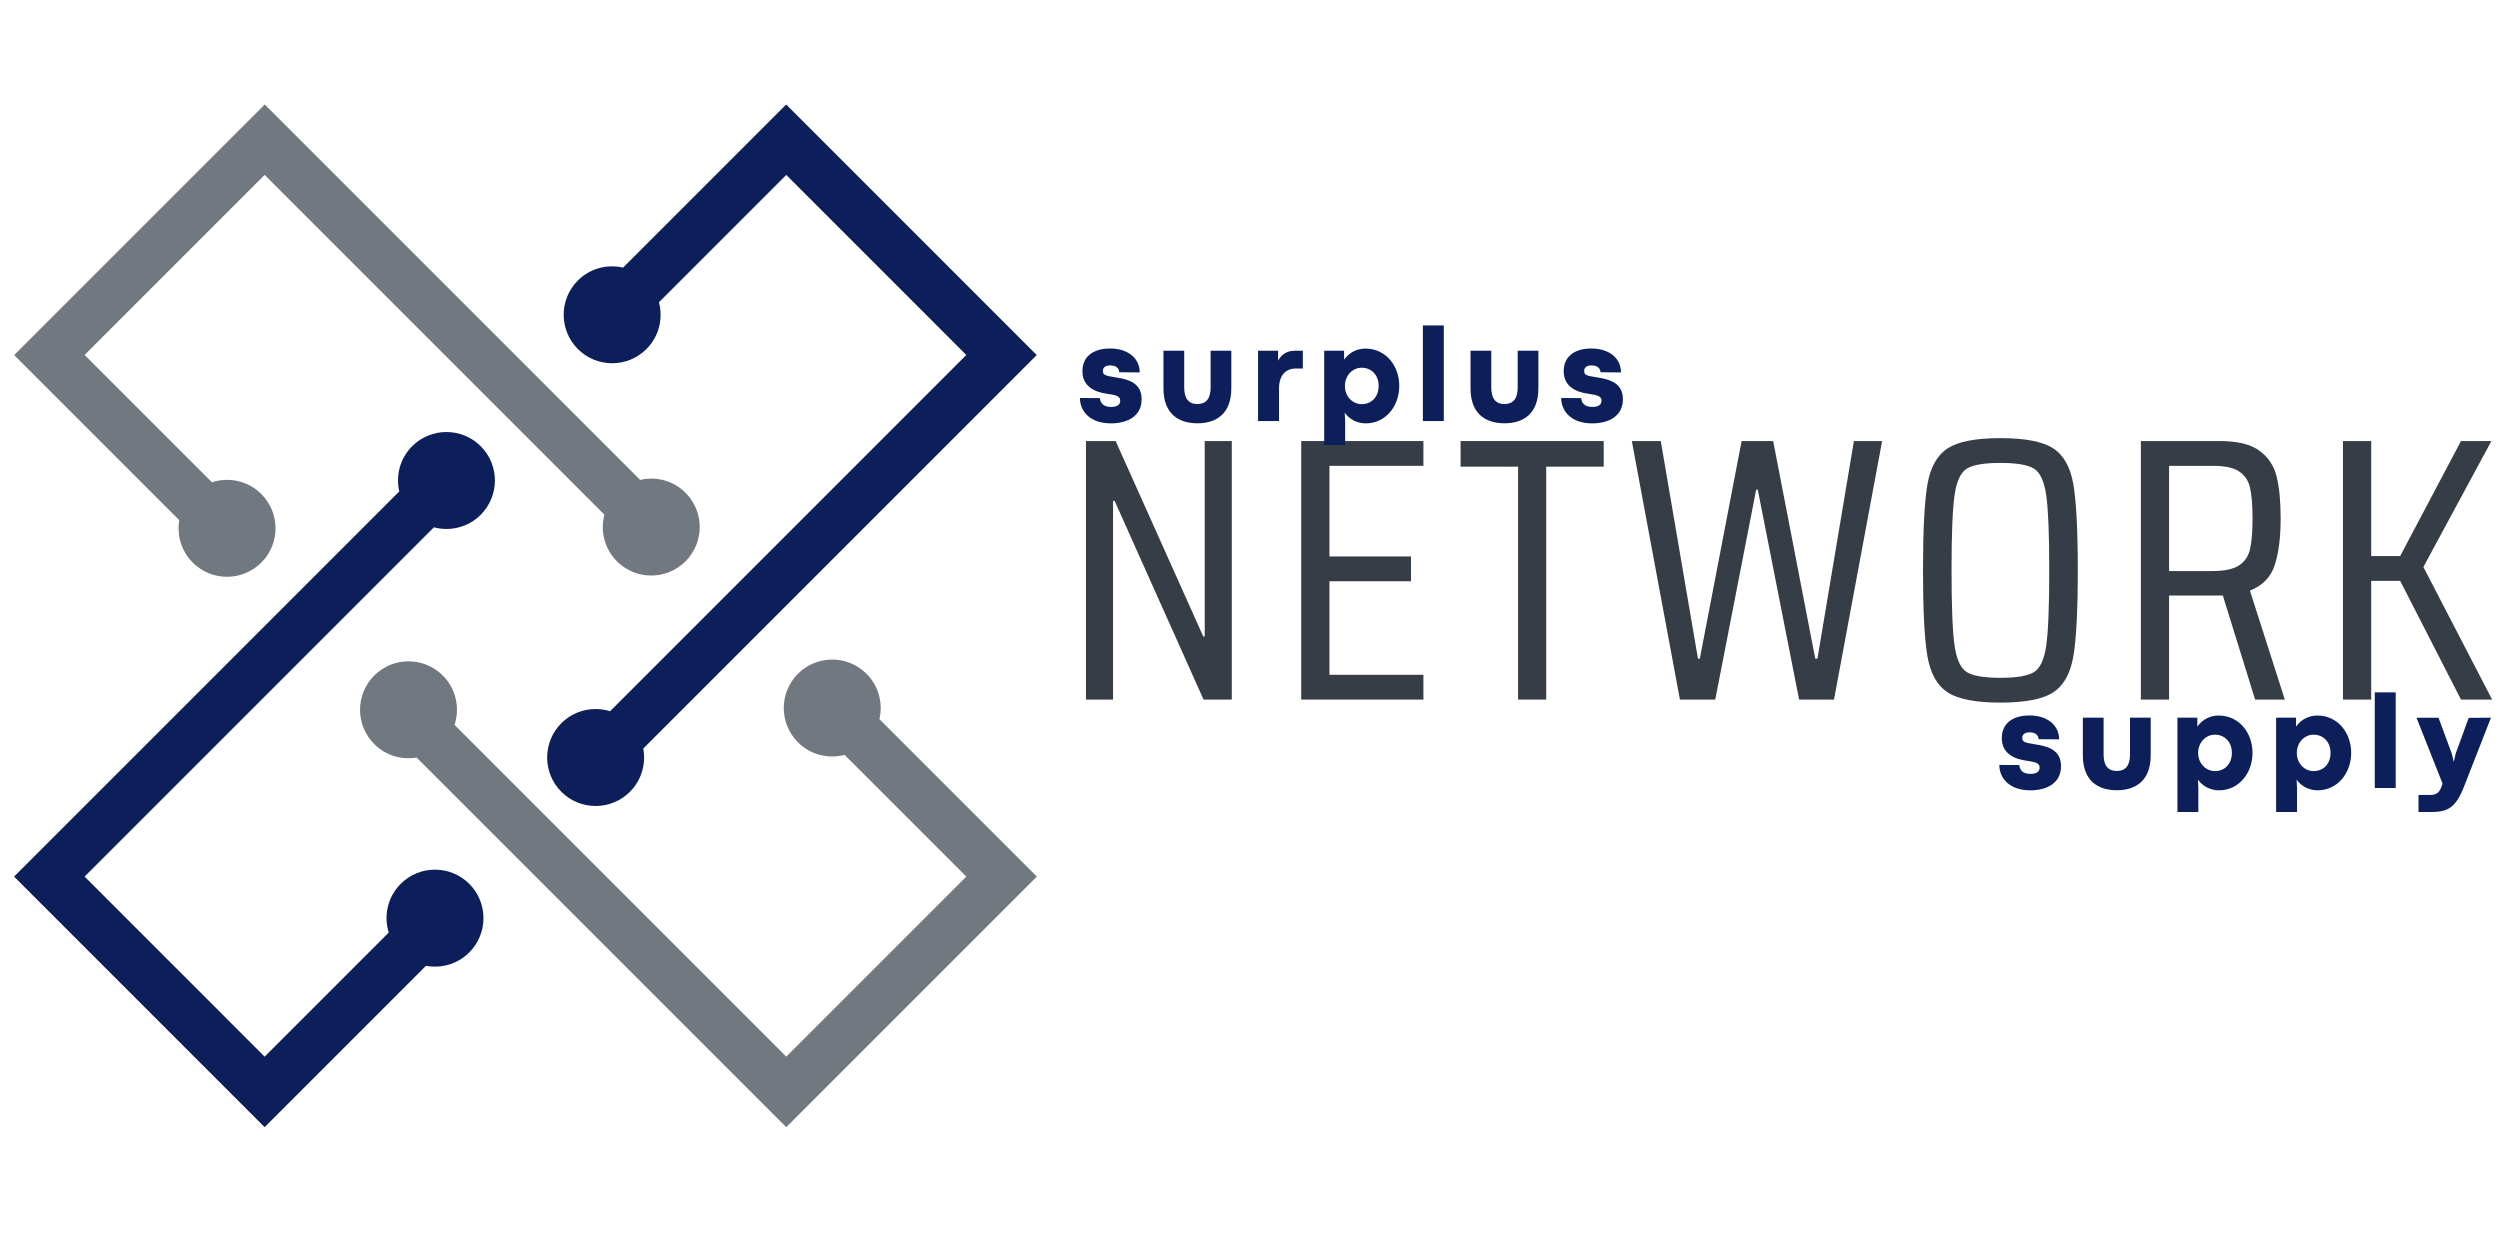 <svg xmlns="http://www.w3.org/2000/svg" xmlns:xlink="http://www.w3.org/1999/xlink" width="500" viewBox="0 0 375 187.5" height="250" preserveAspectRatio="xMidYMid meet"><defs><g></g><clipPath id="id1"><path d="M 54 98 L 156 98 L 156 170 L 54 170 Z M 54 98 " clip-rule="nonzero"></path></clipPath><clipPath id="id2"><path d="M 78.82 -23.43 L 194.652 92.402 L 78.82 208.234 L -37.016 92.402 Z M 78.82 -23.43 " clip-rule="nonzero"></path></clipPath><clipPath id="id3"><path d="M 78.82 -23.43 L 194.652 92.402 L 78.82 208.234 L -37.016 92.402 Z M 78.82 -23.43 " clip-rule="nonzero"></path></clipPath><clipPath id="id4"><path d="M 2 64 L 75 64 L 75 170 L 2 170 Z M 2 64 " clip-rule="nonzero"></path></clipPath><clipPath id="id5"><path d="M 78.82 -23.43 L 194.652 92.402 L 78.82 208.234 L -37.016 92.402 Z M 78.82 -23.43 " clip-rule="nonzero"></path></clipPath><clipPath id="id6"><path d="M 78.82 -23.43 L 194.652 92.402 L 78.82 208.234 L -37.016 92.402 Z M 78.82 -23.43 " clip-rule="nonzero"></path></clipPath><clipPath id="id7"><path d="M 2 15 L 105 15 L 105 87 L 2 87 Z M 2 15 " clip-rule="nonzero"></path></clipPath><clipPath id="id8"><path d="M 78.82 -23.43 L 194.652 92.402 L 78.82 208.234 L -37.016 92.402 Z M 78.82 -23.43 " clip-rule="nonzero"></path></clipPath><clipPath id="id9"><path d="M 78.82 -23.43 L 194.652 92.402 L 78.82 208.234 L -37.016 92.402 Z M 78.82 -23.43 " clip-rule="nonzero"></path></clipPath><clipPath id="id10"><path d="M 82 15 L 156 15 L 156 121 L 82 121 Z M 82 15 " clip-rule="nonzero"></path></clipPath><clipPath id="id11"><path d="M 78.82 -23.43 L 194.652 92.402 L 78.82 208.234 L -37.016 92.402 Z M 78.82 -23.43 " clip-rule="nonzero"></path></clipPath><clipPath id="id12"><path d="M 78.82 -23.43 L 194.652 92.402 L 78.82 208.234 L -37.016 92.402 Z M 78.82 -23.43 " clip-rule="nonzero"></path></clipPath></defs><g clip-path="url(#id1)"><g clip-path="url(#id2)"><g clip-path="url(#id3)"><path fill="#727880" d="M 131.91 107.871 C 132.465 105.504 131.824 102.91 129.98 101.066 C 127.141 98.227 122.535 98.223 119.695 101.062 C 116.855 103.906 116.855 108.508 119.695 111.348 C 121.59 113.246 124.273 113.867 126.691 113.23 L 144.949 131.488 L 117.941 158.496 L 68.184 108.738 C 69.008 106.215 68.426 103.332 66.422 101.328 C 63.582 98.488 58.977 98.488 56.137 101.328 C 53.297 104.168 53.297 108.773 56.137 111.613 C 57.867 113.344 60.258 114.016 62.5 113.633 L 117.941 169.074 L 155.527 131.488 L 131.91 107.871 " fill-opacity="1" fill-rule="nonzero"></path></g></g></g><g clip-path="url(#id4)"><g clip-path="url(#id5)"><g clip-path="url(#id6)"><path fill="#0d1f5b" d="M 70.391 132.578 C 67.551 129.738 62.945 129.738 60.105 132.578 C 58.129 134.555 57.531 137.387 58.309 139.883 L 39.695 158.496 L 12.691 131.488 L 65.082 79.098 C 67.508 79.742 70.203 79.125 72.105 77.219 C 74.945 74.379 74.949 69.773 72.109 66.934 C 69.266 64.094 64.664 64.094 61.82 66.934 C 59.98 68.773 59.344 71.355 59.887 73.715 L 2.113 131.488 L 39.695 169.074 L 63.902 144.867 C 66.184 145.297 68.629 144.629 70.391 142.863 C 73.23 140.023 73.23 135.418 70.391 132.578 " fill-opacity="1" fill-rule="nonzero"></path></g></g></g><g clip-path="url(#id7)"><g clip-path="url(#id8)"><g clip-path="url(#id9)"><path fill="#727880" d="M 39.199 74.105 C 37.191 72.098 34.309 71.516 31.789 72.34 L 12.691 53.246 L 39.699 26.238 L 90.66 77.199 C 90.023 79.621 90.648 82.301 92.543 84.199 C 95.387 87.039 99.988 87.039 102.828 84.199 C 105.668 81.359 105.668 76.754 102.828 73.914 C 100.98 72.066 98.391 71.43 96.02 71.984 L 39.699 15.66 L 2.113 53.246 L 26.891 78.023 C 26.512 80.27 27.18 82.656 28.914 84.391 C 31.754 87.23 36.359 87.227 39.199 84.387 C 42.039 81.547 42.039 76.945 39.199 74.105 " fill-opacity="1" fill-rule="nonzero"></path></g></g></g><g clip-path="url(#id10)"><g clip-path="url(#id11)"><g clip-path="url(#id12)"><path fill="#0d1f5b" d="M 86.684 52.359 C 89.523 55.199 94.125 55.199 96.965 52.359 C 98.871 50.457 99.488 47.762 98.844 45.336 L 117.941 26.238 L 144.945 53.246 L 91.508 106.684 C 89.008 105.91 86.18 106.508 84.199 108.484 C 81.363 111.324 81.363 115.93 84.203 118.77 C 87.039 121.609 91.648 121.609 94.484 118.77 C 96.25 117.004 96.918 114.562 96.488 112.281 L 155.523 53.246 L 117.941 15.66 L 93.461 40.141 C 91.102 39.598 88.52 40.234 86.68 42.074 C 83.84 44.918 83.84 49.52 86.684 52.359 " fill-opacity="1" fill-rule="nonzero"></path></g></g></g><g fill="#363d46" fill-opacity="1"><g transform="translate(158.957, 104.938)"><g><path d="M 21.578 0 L 8.234 -29.812 L 8 -29.812 L 8 0 L 3.938 0 L 3.938 -38.781 L 8.391 -38.781 L 21.531 -9.469 L 21.75 -9.469 L 21.75 -38.781 L 25.812 -38.781 L 25.812 0 Z M 21.578 0 "></path></g></g></g><g fill="#363d46" fill-opacity="1"><g transform="translate(191.246, 104.938)"><g><path d="M 3.938 0 L 3.938 -38.781 L 22.266 -38.781 L 22.266 -35.062 L 8.172 -35.062 L 8.172 -21.469 L 20.406 -21.469 L 20.406 -17.75 L 8.172 -17.75 L 8.172 -3.719 L 22.266 -3.719 L 22.266 0 Z M 3.938 0 "></path></g></g></g><g fill="#363d46" fill-opacity="1"><g transform="translate(218.182, 104.938)"><g><path d="M 9.531 0 L 9.531 -34.938 L 0.906 -34.938 L 0.906 -38.781 L 22.375 -38.781 L 22.375 -34.938 L 13.75 -34.938 L 13.75 0 Z M 9.531 0 "></path></g></g></g><g fill="#363d46" fill-opacity="1"><g transform="translate(243.991, 104.938)"><g><path d="M 25.875 0 L 19.672 -31.5 L 19.438 -31.5 L 13.297 0 L 8 0 L 0.781 -38.781 L 5.125 -38.781 L 10.703 -6.141 L 10.984 -6.141 L 17.25 -38.781 L 21.984 -38.781 L 28.297 -6.141 L 28.625 -6.141 L 34.094 -38.781 L 38.328 -38.781 L 31.109 0 Z M 25.875 0 "></path></g></g></g><g fill="#363d46" fill-opacity="1"><g transform="translate(285.466, 104.938)"><g><path d="M 14.594 0.453 C 10.914 0.453 8.285 -0.051 6.703 -1.062 C 5.129 -2.082 4.113 -3.879 3.656 -6.453 C 3.207 -9.023 2.984 -13.336 2.984 -19.391 C 2.984 -25.441 3.207 -29.754 3.656 -32.328 C 4.113 -34.898 5.129 -36.691 6.703 -37.703 C 8.285 -38.711 10.914 -39.219 14.594 -39.219 C 18.281 -39.219 20.91 -38.711 22.484 -37.703 C 24.066 -36.691 25.082 -34.898 25.531 -32.328 C 25.977 -29.754 26.203 -25.441 26.203 -19.391 C 26.203 -13.336 25.977 -9.023 25.531 -6.453 C 25.082 -3.879 24.066 -2.082 22.484 -1.062 C 20.91 -0.051 18.281 0.453 14.594 0.453 Z M 14.594 -3.266 C 17 -3.266 18.672 -3.547 19.609 -4.109 C 20.547 -4.672 21.164 -6.004 21.469 -8.109 C 21.77 -10.211 21.922 -13.973 21.922 -19.391 C 21.922 -24.797 21.77 -28.551 21.469 -30.656 C 21.164 -32.758 20.547 -34.094 19.609 -34.656 C 18.672 -35.219 17 -35.5 14.594 -35.5 C 12.188 -35.5 10.516 -35.219 9.578 -34.656 C 8.641 -34.094 8.02 -32.758 7.719 -30.656 C 7.414 -28.551 7.266 -24.797 7.266 -19.391 C 7.266 -13.973 7.414 -10.211 7.719 -8.109 C 8.02 -6.004 8.641 -4.672 9.578 -4.109 C 10.516 -3.547 12.188 -3.266 14.594 -3.266 Z M 14.594 -3.266 "></path></g></g></g><g fill="#363d46" fill-opacity="1"><g transform="translate(317.191, 104.938)"><g><path d="M 21.078 0 L 16.234 -15.609 L 8.172 -15.609 L 8.172 0 L 3.938 0 L 3.938 -38.781 L 15.781 -38.781 C 18.445 -38.781 20.438 -38.289 21.75 -37.312 C 23.07 -36.332 23.926 -35.035 24.312 -33.422 C 24.707 -31.805 24.906 -29.723 24.906 -27.172 C 24.906 -24.348 24.613 -22.023 24.031 -20.203 C 23.445 -18.379 22.203 -17.094 20.297 -16.344 L 25.531 0 Z M 14.703 -19.281 C 16.473 -19.281 17.789 -19.562 18.656 -20.125 C 19.52 -20.688 20.07 -21.5 20.312 -22.562 C 20.562 -23.633 20.688 -25.172 20.688 -27.172 C 20.688 -29.191 20.562 -30.727 20.312 -31.781 C 20.07 -32.832 19.535 -33.641 18.703 -34.203 C 17.879 -34.773 16.566 -35.062 14.766 -35.062 L 8.172 -35.062 L 8.172 -19.281 Z M 14.703 -19.281 "></path></g></g></g><g fill="#363d46" fill-opacity="1"><g transform="translate(347.508, 104.938)"><g><path d="M 21.641 0 L 12.516 -17.812 L 8.172 -17.812 L 8.172 0 L 3.938 0 L 3.938 -38.781 L 8.172 -38.781 L 8.172 -21.531 L 12.516 -21.531 L 21.641 -38.781 L 26.203 -38.781 L 16 -19.891 L 26.312 0 Z M 21.641 0 "></path></g></g></g><g fill="#0d1f5b" fill-opacity="1"><g transform="translate(161.366, 63.158)"><g><path d="M 5.273 0.348 C 7.84 0.348 9.875 -0.793 9.875 -3.258 C 9.875 -5.445 8.379 -6.211 5.977 -6.555 C 4.297 -6.801 4.07 -6.953 4.07 -7.543 C 4.07 -7.98 4.387 -8.348 5.172 -8.348 C 6.066 -8.348 6.484 -7.91 6.523 -7.32 L 9.59 -7.297 C 9.59 -9.457 7.777 -10.883 5.16 -10.883 C 2.523 -10.883 0.996 -9.609 0.996 -7.473 C 0.996 -5.242 2.75 -4.324 4.844 -4.07 C 6.078 -3.91 6.668 -3.695 6.668 -3.074 C 6.668 -2.516 6.301 -2.117 5.293 -2.117 C 4.184 -2.117 3.676 -2.668 3.625 -3.441 L 0.621 -3.461 C 0.621 -1.566 2.035 0.348 5.273 0.348 Z M 5.273 0.348 "></path></g></g></g><g fill="#0d1f5b" fill-opacity="1"><g transform="translate(173.459, 63.158)"><g><path d="M 6.148 0.336 C 8.977 0.336 11.238 -1.078 11.238 -4.918 L 11.238 -10.547 L 8.133 -10.547 L 8.133 -5.02 C 8.133 -3.492 7.555 -2.555 6.148 -2.555 C 4.773 -2.555 4.172 -3.449 4.172 -5.02 L 4.172 -10.547 L 1.059 -10.547 L 1.059 -4.918 C 1.059 -1.078 3.32 0.336 6.148 0.336 Z M 6.148 0.336 "></path></g></g></g><g fill="#0d1f5b" fill-opacity="1"><g transform="translate(187.496, 63.158)"><g><path d="M 4.355 0 L 4.355 -4.855 C 4.355 -6.809 5.305 -7.879 6.883 -7.879 L 7.93 -7.879 L 7.93 -10.547 L 6.707 -10.547 C 5.477 -10.547 4.691 -9.934 4.215 -9.059 L 4.215 -10.547 L 1.211 -10.547 L 1.211 0 Z M 4.355 0 "></path></g></g></g><g fill="#0d1f5b" fill-opacity="1"><g transform="translate(197.421, 63.158)"><g><path d="M 4.348 3.602 L 4.348 0.02 L 4.285 -1.254 C 4.945 -0.316 6.086 0.348 7.441 0.348 C 10.383 0.348 12.469 -2.18 12.469 -5.273 C 12.469 -8.336 10.414 -10.871 7.391 -10.871 C 6.168 -10.871 4.969 -10.312 4.195 -9.211 L 4.195 -10.547 L 1.211 -10.547 L 1.211 3.602 Z M 6.852 -2.535 C 5.496 -2.535 4.316 -3.645 4.316 -5.273 C 4.316 -6.801 5.438 -8 6.832 -8 C 8.227 -8 9.375 -6.973 9.375 -5.273 C 9.375 -3.492 8.184 -2.535 6.852 -2.535 Z M 6.852 -2.535 "></path></g></g></g><g fill="#0d1f5b" fill-opacity="1"><g transform="translate(212.222, 63.158)"><g><path d="M 4.348 0 L 4.348 -14.344 L 1.211 -14.344 L 1.211 0 Z M 4.348 0 "></path></g></g></g><g fill="#0d1f5b" fill-opacity="1"><g transform="translate(219.52, 63.158)"><g><path d="M 6.148 0.336 C 8.977 0.336 11.238 -1.078 11.238 -4.918 L 11.238 -10.547 L 8.133 -10.547 L 8.133 -5.02 C 8.133 -3.492 7.555 -2.555 6.148 -2.555 C 4.773 -2.555 4.172 -3.449 4.172 -5.02 L 4.172 -10.547 L 1.059 -10.547 L 1.059 -4.918 C 1.059 -1.078 3.32 0.336 6.148 0.336 Z M 6.148 0.336 "></path></g></g></g><g fill="#0d1f5b" fill-opacity="1"><g transform="translate(233.558, 63.158)"><g><path d="M 5.273 0.348 C 7.84 0.348 9.875 -0.793 9.875 -3.258 C 9.875 -5.445 8.379 -6.211 5.977 -6.555 C 4.297 -6.801 4.07 -6.953 4.07 -7.543 C 4.07 -7.98 4.387 -8.348 5.172 -8.348 C 6.066 -8.348 6.484 -7.91 6.523 -7.32 L 9.59 -7.297 C 9.59 -9.457 7.777 -10.883 5.16 -10.883 C 2.523 -10.883 0.996 -9.609 0.996 -7.473 C 0.996 -5.242 2.75 -4.324 4.844 -4.07 C 6.078 -3.91 6.668 -3.695 6.668 -3.074 C 6.668 -2.516 6.301 -2.117 5.293 -2.117 C 4.184 -2.117 3.676 -2.668 3.625 -3.441 L 0.621 -3.461 C 0.621 -1.566 2.035 0.348 5.273 0.348 Z M 5.273 0.348 "></path></g></g></g><g fill="#0d1f5b" fill-opacity="1"><g transform="translate(299.275, 118.2)"><g><path d="M 5.273 0.348 C 7.84 0.348 9.875 -0.793 9.875 -3.258 C 9.875 -5.445 8.379 -6.211 5.977 -6.555 C 4.297 -6.801 4.07 -6.953 4.07 -7.543 C 4.07 -7.98 4.387 -8.348 5.172 -8.348 C 6.066 -8.348 6.484 -7.91 6.523 -7.32 L 9.59 -7.297 C 9.59 -9.457 7.777 -10.883 5.16 -10.883 C 2.523 -10.883 0.996 -9.609 0.996 -7.473 C 0.996 -5.242 2.75 -4.324 4.844 -4.07 C 6.078 -3.91 6.668 -3.695 6.668 -3.074 C 6.668 -2.516 6.301 -2.117 5.293 -2.117 C 4.184 -2.117 3.676 -2.668 3.625 -3.441 L 0.621 -3.461 C 0.621 -1.566 2.035 0.348 5.273 0.348 Z M 5.273 0.348 "></path></g></g></g><g fill="#0d1f5b" fill-opacity="1"><g transform="translate(311.368, 118.2)"><g><path d="M 6.148 0.336 C 8.977 0.336 11.238 -1.078 11.238 -4.918 L 11.238 -10.547 L 8.133 -10.547 L 8.133 -5.02 C 8.133 -3.492 7.555 -2.555 6.148 -2.555 C 4.773 -2.555 4.172 -3.449 4.172 -5.02 L 4.172 -10.547 L 1.059 -10.547 L 1.059 -4.918 C 1.059 -1.078 3.32 0.336 6.148 0.336 Z M 6.148 0.336 "></path></g></g></g><g fill="#0d1f5b" fill-opacity="1"><g transform="translate(325.405, 118.2)"><g><path d="M 4.348 3.602 L 4.348 0.02 L 4.285 -1.254 C 4.945 -0.316 6.086 0.348 7.441 0.348 C 10.383 0.348 12.469 -2.18 12.469 -5.273 C 12.469 -8.336 10.414 -10.871 7.391 -10.871 C 6.168 -10.871 4.969 -10.312 4.195 -9.211 L 4.195 -10.547 L 1.211 -10.547 L 1.211 3.602 Z M 6.852 -2.535 C 5.496 -2.535 4.316 -3.645 4.316 -5.273 C 4.316 -6.801 5.438 -8 6.832 -8 C 8.227 -8 9.375 -6.973 9.375 -5.273 C 9.375 -3.492 8.184 -2.535 6.852 -2.535 Z M 6.852 -2.535 "></path></g></g></g><g fill="#0d1f5b" fill-opacity="1"><g transform="translate(340.206, 118.2)"><g><path d="M 4.348 3.602 L 4.348 0.02 L 4.285 -1.254 C 4.945 -0.316 6.086 0.348 7.441 0.348 C 10.383 0.348 12.469 -2.18 12.469 -5.273 C 12.469 -8.336 10.414 -10.871 7.391 -10.871 C 6.168 -10.871 4.969 -10.312 4.195 -9.211 L 4.195 -10.547 L 1.211 -10.547 L 1.211 3.602 Z M 6.852 -2.535 C 5.496 -2.535 4.316 -3.645 4.316 -5.273 C 4.316 -6.801 5.438 -8 6.832 -8 C 8.227 -8 9.375 -6.973 9.375 -5.273 C 9.375 -3.492 8.184 -2.535 6.852 -2.535 Z M 6.852 -2.535 "></path></g></g></g><g fill="#0d1f5b" fill-opacity="1"><g transform="translate(355.007, 118.2)"><g><path d="M 4.348 0 L 4.348 -14.344 L 1.211 -14.344 L 1.211 0 Z M 4.348 0 "></path></g></g></g><g fill="#0d1f5b" fill-opacity="1"><g transform="translate(362.305, 118.2)"><g><path d="M 2.289 3.602 C 4.684 3.602 5.996 3.137 7.289 -0.184 L 11.34 -10.547 L 8 -10.523 L 6.047 -5.16 L 5.762 -3.918 L 5.465 -5.16 L 3.473 -10.535 L 0.172 -10.535 L 4.082 -0.652 L 3.938 -0.254 C 3.613 0.652 3.207 1.039 2.23 1.039 L 0.469 1.039 L 0.469 3.602 Z M 2.289 3.602 "></path></g></g></g></svg>